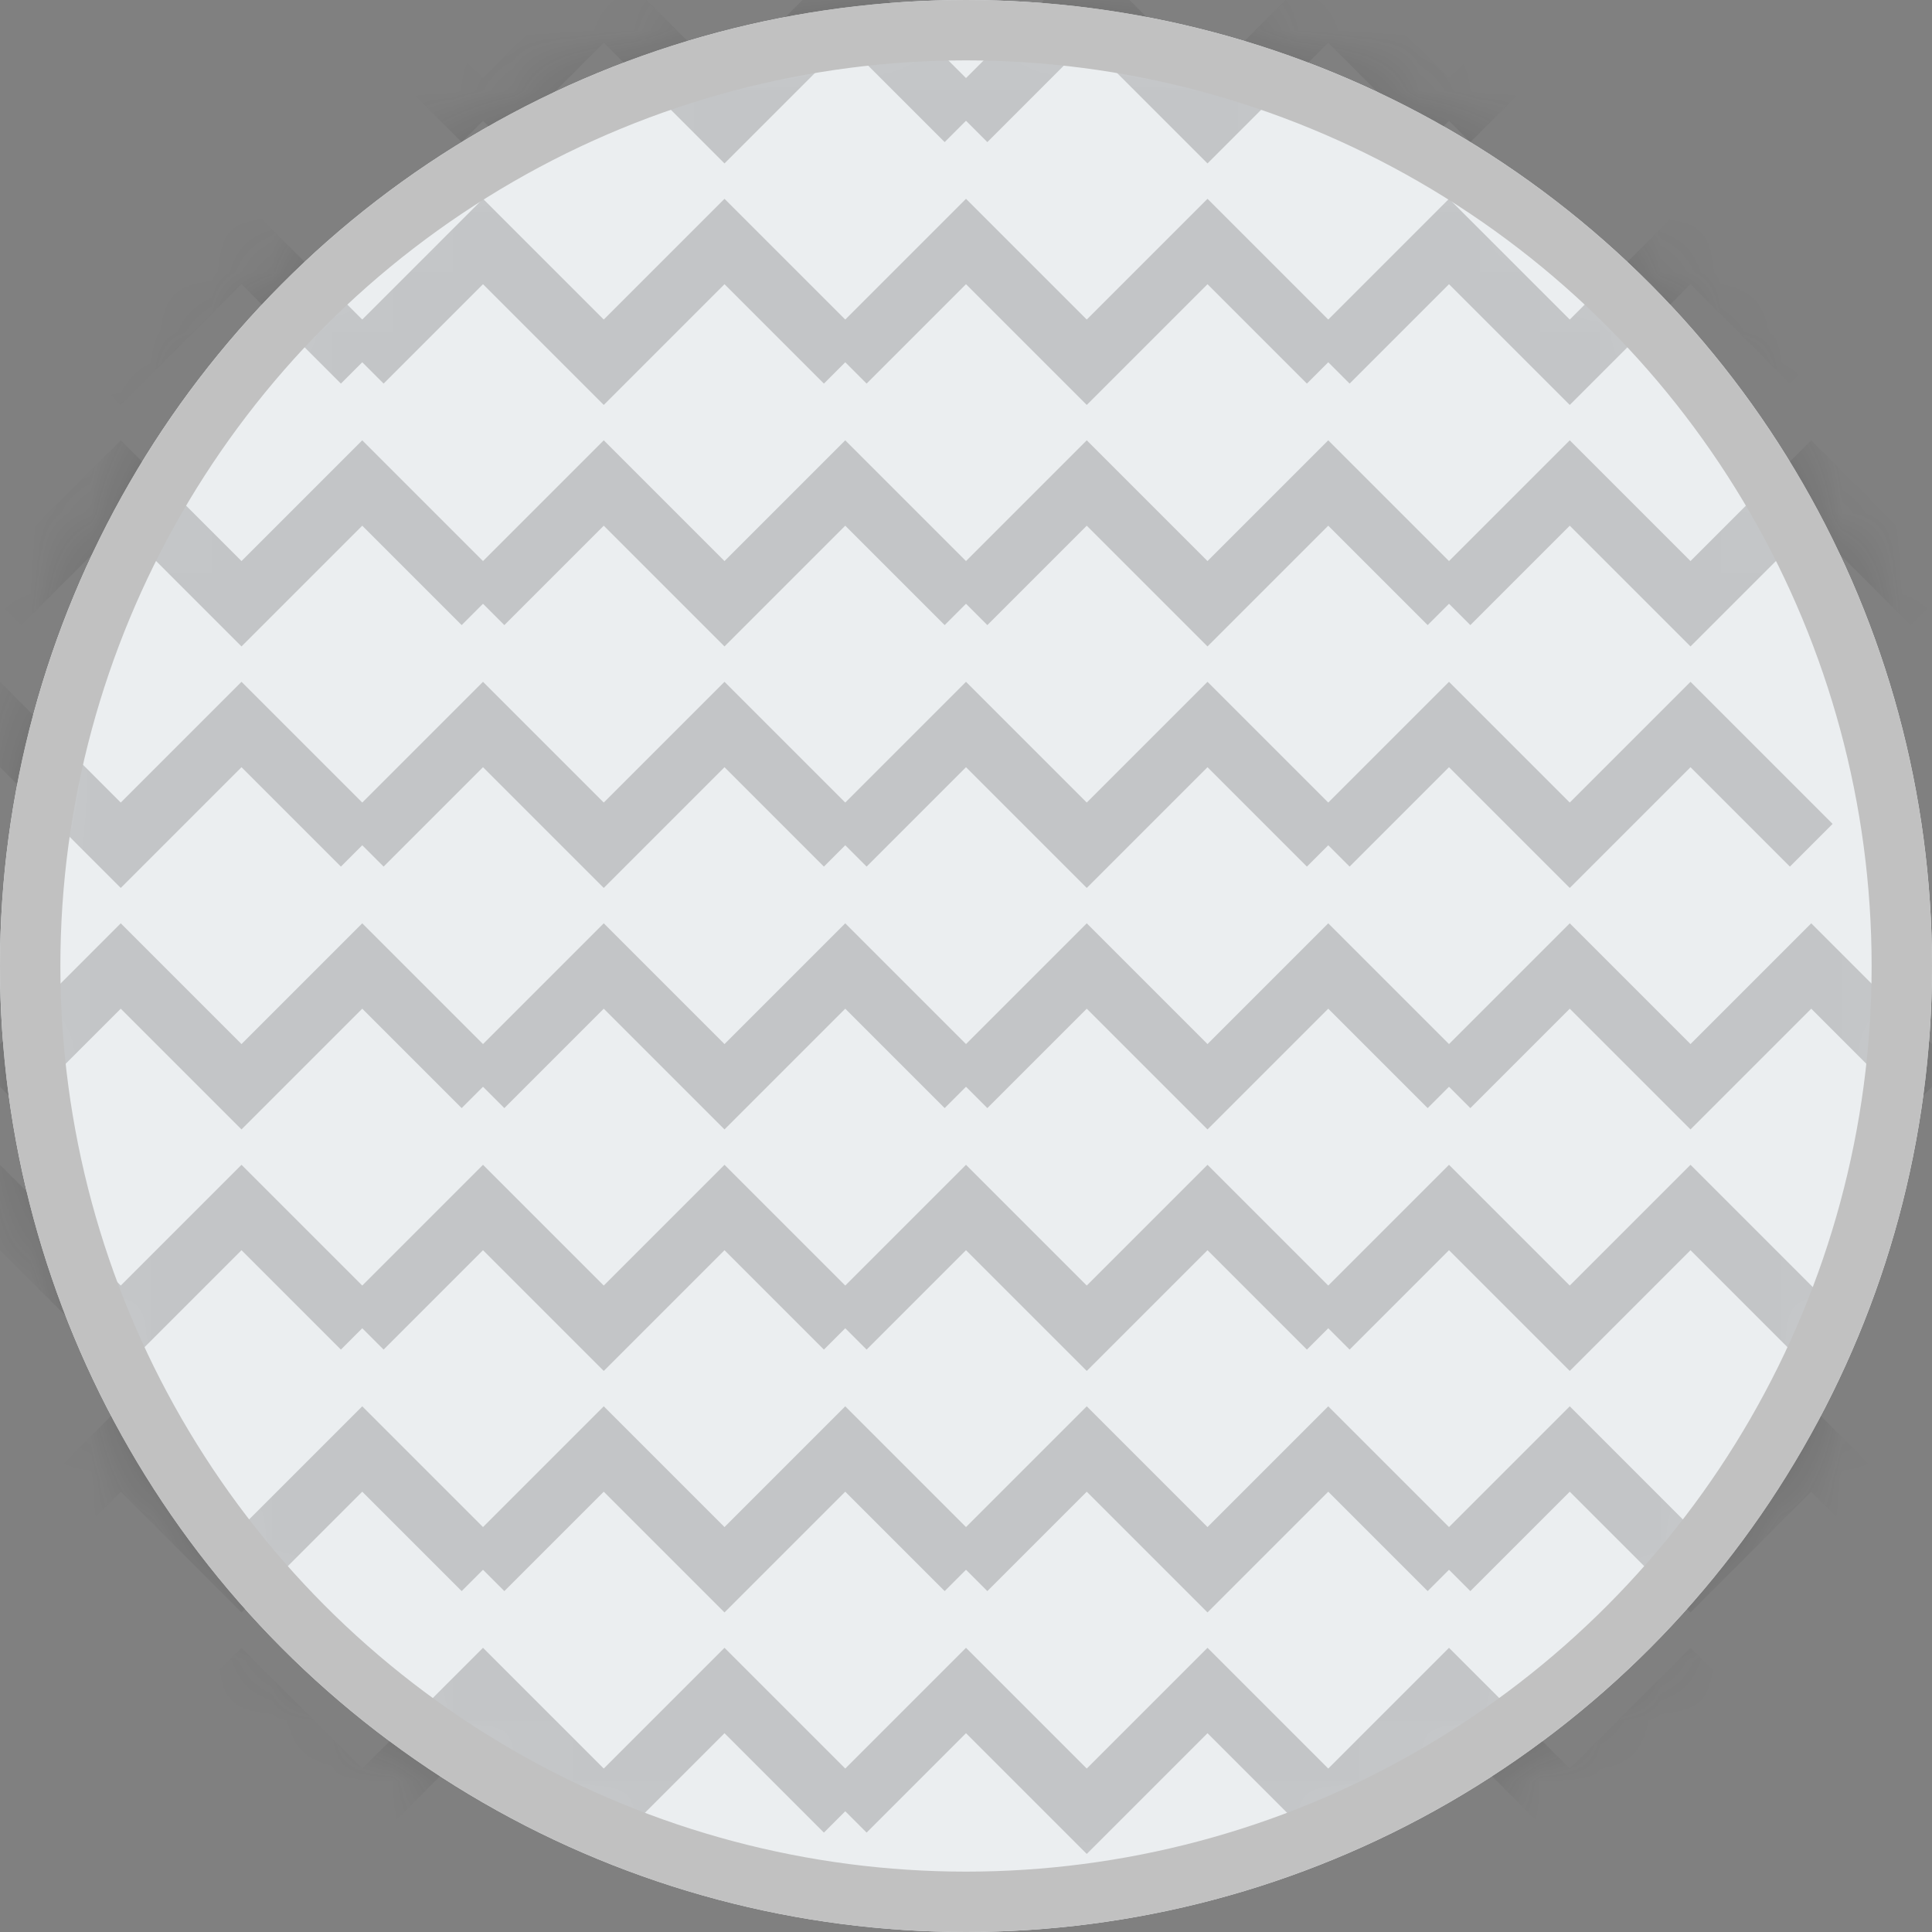 <?xml version="1.0" encoding="UTF-8"?>
<svg width="32px" height="32px" viewBox="0 0 32 32" version="1.1" xmlns="http://www.w3.org/2000/svg" xmlns:xlink="http://www.w3.org/1999/xlink">
    <rect x="0" y="0" width="32" height="32" fill="#808080" stroke="none"/>
    <!-- Generator: Sketch 49.2 (51160) - http://www.bohemiancoding.com/sketch -->
    <title>legend</title>
    <desc>Created with Sketch.</desc>
    <defs>
        <circle id="path-1" cx="16" cy="16" r="16"></circle>
        <circle id="path-3" cx="16" cy="16" r="16"></circle>
    </defs>
    <g id="Web" stroke="none" stroke-width="1" fill="none" fill-rule="evenodd">
        <g id="landing" transform="translate(-652, -5304)">
            <g id="how-its-made" transform="translate(0, 4888)">
                <g id="content" transform="translate(652, 136)">
                    <g id="ingredients" transform="translate(0, 256)">
                        <g id="ingredient">
                            <g id="legend" transform="translate(0, 24)">
                                <mask id="mask-2" fill="white">
                                    <use xlink:href="#path-1"></use>
                                </mask>
                                <use id="Oval-4" fill="#EBEEF0" xlink:href="#path-1"></use>
                                <g id="waves" opacity="0.2" mask="url(#mask-2)">
                                    <g transform="translate(-2, 0)">
                                        <g transform="translate(2, 0)">
                                            <polyline id="Path-4" stroke="#222222" points="0 2 2 0 4 2 6 0 8 2"></polyline>
                                            <polyline id="Path-4" stroke="#222222" points="8 2 10 0 12 2 14 0 16 2"></polyline>
                                            <polyline id="Path-4" stroke="#222222" points="16 2 18 0 20 2 22 0 24 2"></polyline>
                                            <polyline id="Path-4" stroke="#222222" points="24 2 26 0 28 2 30 0 32 2"></polyline>
                                        </g>
                                        <g transform="translate(0, 4)">
                                            <polyline id="Path-4" stroke="#222222" points="0 2 2 0 4 2 6 0 8 2"></polyline>
                                            <polyline id="Path-4" stroke="#222222" points="8 2 10 0 12 2 14 0 16 2"></polyline>
                                            <polyline id="Path-4" stroke="#222222" points="16 2 18 0 20 2 22 0 24 2"></polyline>
                                            <polyline id="Path-4" stroke="#222222" points="24 2 26 0 28 2 30 0 32 2"></polyline>
                                        </g>
                                        <g transform="translate(2, 8)">
                                            <polyline id="Path-4" stroke="#222222" points="0 2 2 0 4 2 6 0 8 2"></polyline>
                                            <polyline id="Path-4" stroke="#222222" points="8 2 10 0 12 2 14 0 16 2"></polyline>
                                            <polyline id="Path-4" stroke="#222222" points="16 2 18 0 20 2 22 0 24 2"></polyline>
                                            <polyline id="Path-4" stroke="#222222" points="24 2 26 0 28 2 30 0 32 2"></polyline>
                                        </g>
                                        <g transform="translate(0, 12)">
                                            <polyline id="Path-4" stroke="#222222" points="0 2 2 0 4 2 6 0 8 2"></polyline>
                                            <polyline id="Path-4" stroke="#222222" points="8 2 10 0 12 2 14 0 16 2"></polyline>
                                            <polyline id="Path-4" stroke="#222222" points="16 2 18 0 20 2 22 0 24 2"></polyline>
                                            <polyline id="Path-4" stroke="#222222" points="24 2 26 0 28 2 30 0 32 2"></polyline>
                                        </g>
                                        <g transform="translate(2, 16)">
                                            <polyline id="Path-4" stroke="#222222" points="0 2 2 0 4 2 6 0 8 2"></polyline>
                                            <polyline id="Path-4" stroke="#222222" points="8 2 10 0 12 2 14 0 16 2"></polyline>
                                            <polyline id="Path-4" stroke="#222222" points="16 2 18 0 20 2 22 0 24 2"></polyline>
                                            <polyline id="Path-4" stroke="#222222" points="24 2 26 0 28 2 30 0 32 2"></polyline>
                                        </g>
                                        <g transform="translate(0, 20)">
                                            <polyline id="Path-4" stroke="#222222" points="0 2 2 0 4 2 6 0 8 2"></polyline>
                                            <polyline id="Path-4" stroke="#222222" points="8 2 10 0 12 2 14 0 16 2"></polyline>
                                            <polyline id="Path-4" stroke="#222222" points="16 2 18 0 20 2 22 0 24 2"></polyline>
                                            <polyline id="Path-4" stroke="#222222" points="24 2 26 0 28 2 30 0 32 2"></polyline>
                                        </g>
                                        <g transform="translate(2, 24)">
                                            <polyline id="Path-4" stroke="#222222" points="0 2 2 0 4 2 6 0 8 2"></polyline>
                                            <polyline id="Path-4" stroke="#222222" points="8 2 10 0 12 2 14 0 16 2"></polyline>
                                            <polyline id="Path-4" stroke="#222222" points="16 2 18 0 20 2 22 0 24 2"></polyline>
                                            <polyline id="Path-4" stroke="#222222" points="24 2 26 0 28 2 30 0 32 2"></polyline>
                                        </g>
                                        <g transform="translate(0, 28)">
                                            <polyline id="Path-4" stroke="#222222" points="0 2 2 0 4 2 6 0 8 2"></polyline>
                                            <polyline id="Path-4" stroke="#222222" points="8 2 10 0 12 2 14 0 16 2"></polyline>
                                            <polyline id="Path-4" stroke="#222222" points="16 2 18 0 20 2 22 0 24 2"></polyline>
                                            <polyline id="Path-4" stroke="#222222" points="24 2 26 0 28 2 30 0 32 2"></polyline>
                                        </g>
                                    </g>
                                </g>
                                <mask id="mask-4" fill="white">
                                    <use xlink:href="#path-3"></use>
                                </mask>
                                <circle stroke="#C1C1C1" cx="16" cy="16" r="15.5"></circle>
                            </g>
                        </g>
                    </g>
                </g>
            </g>
        </g>
    </g>
</svg>
